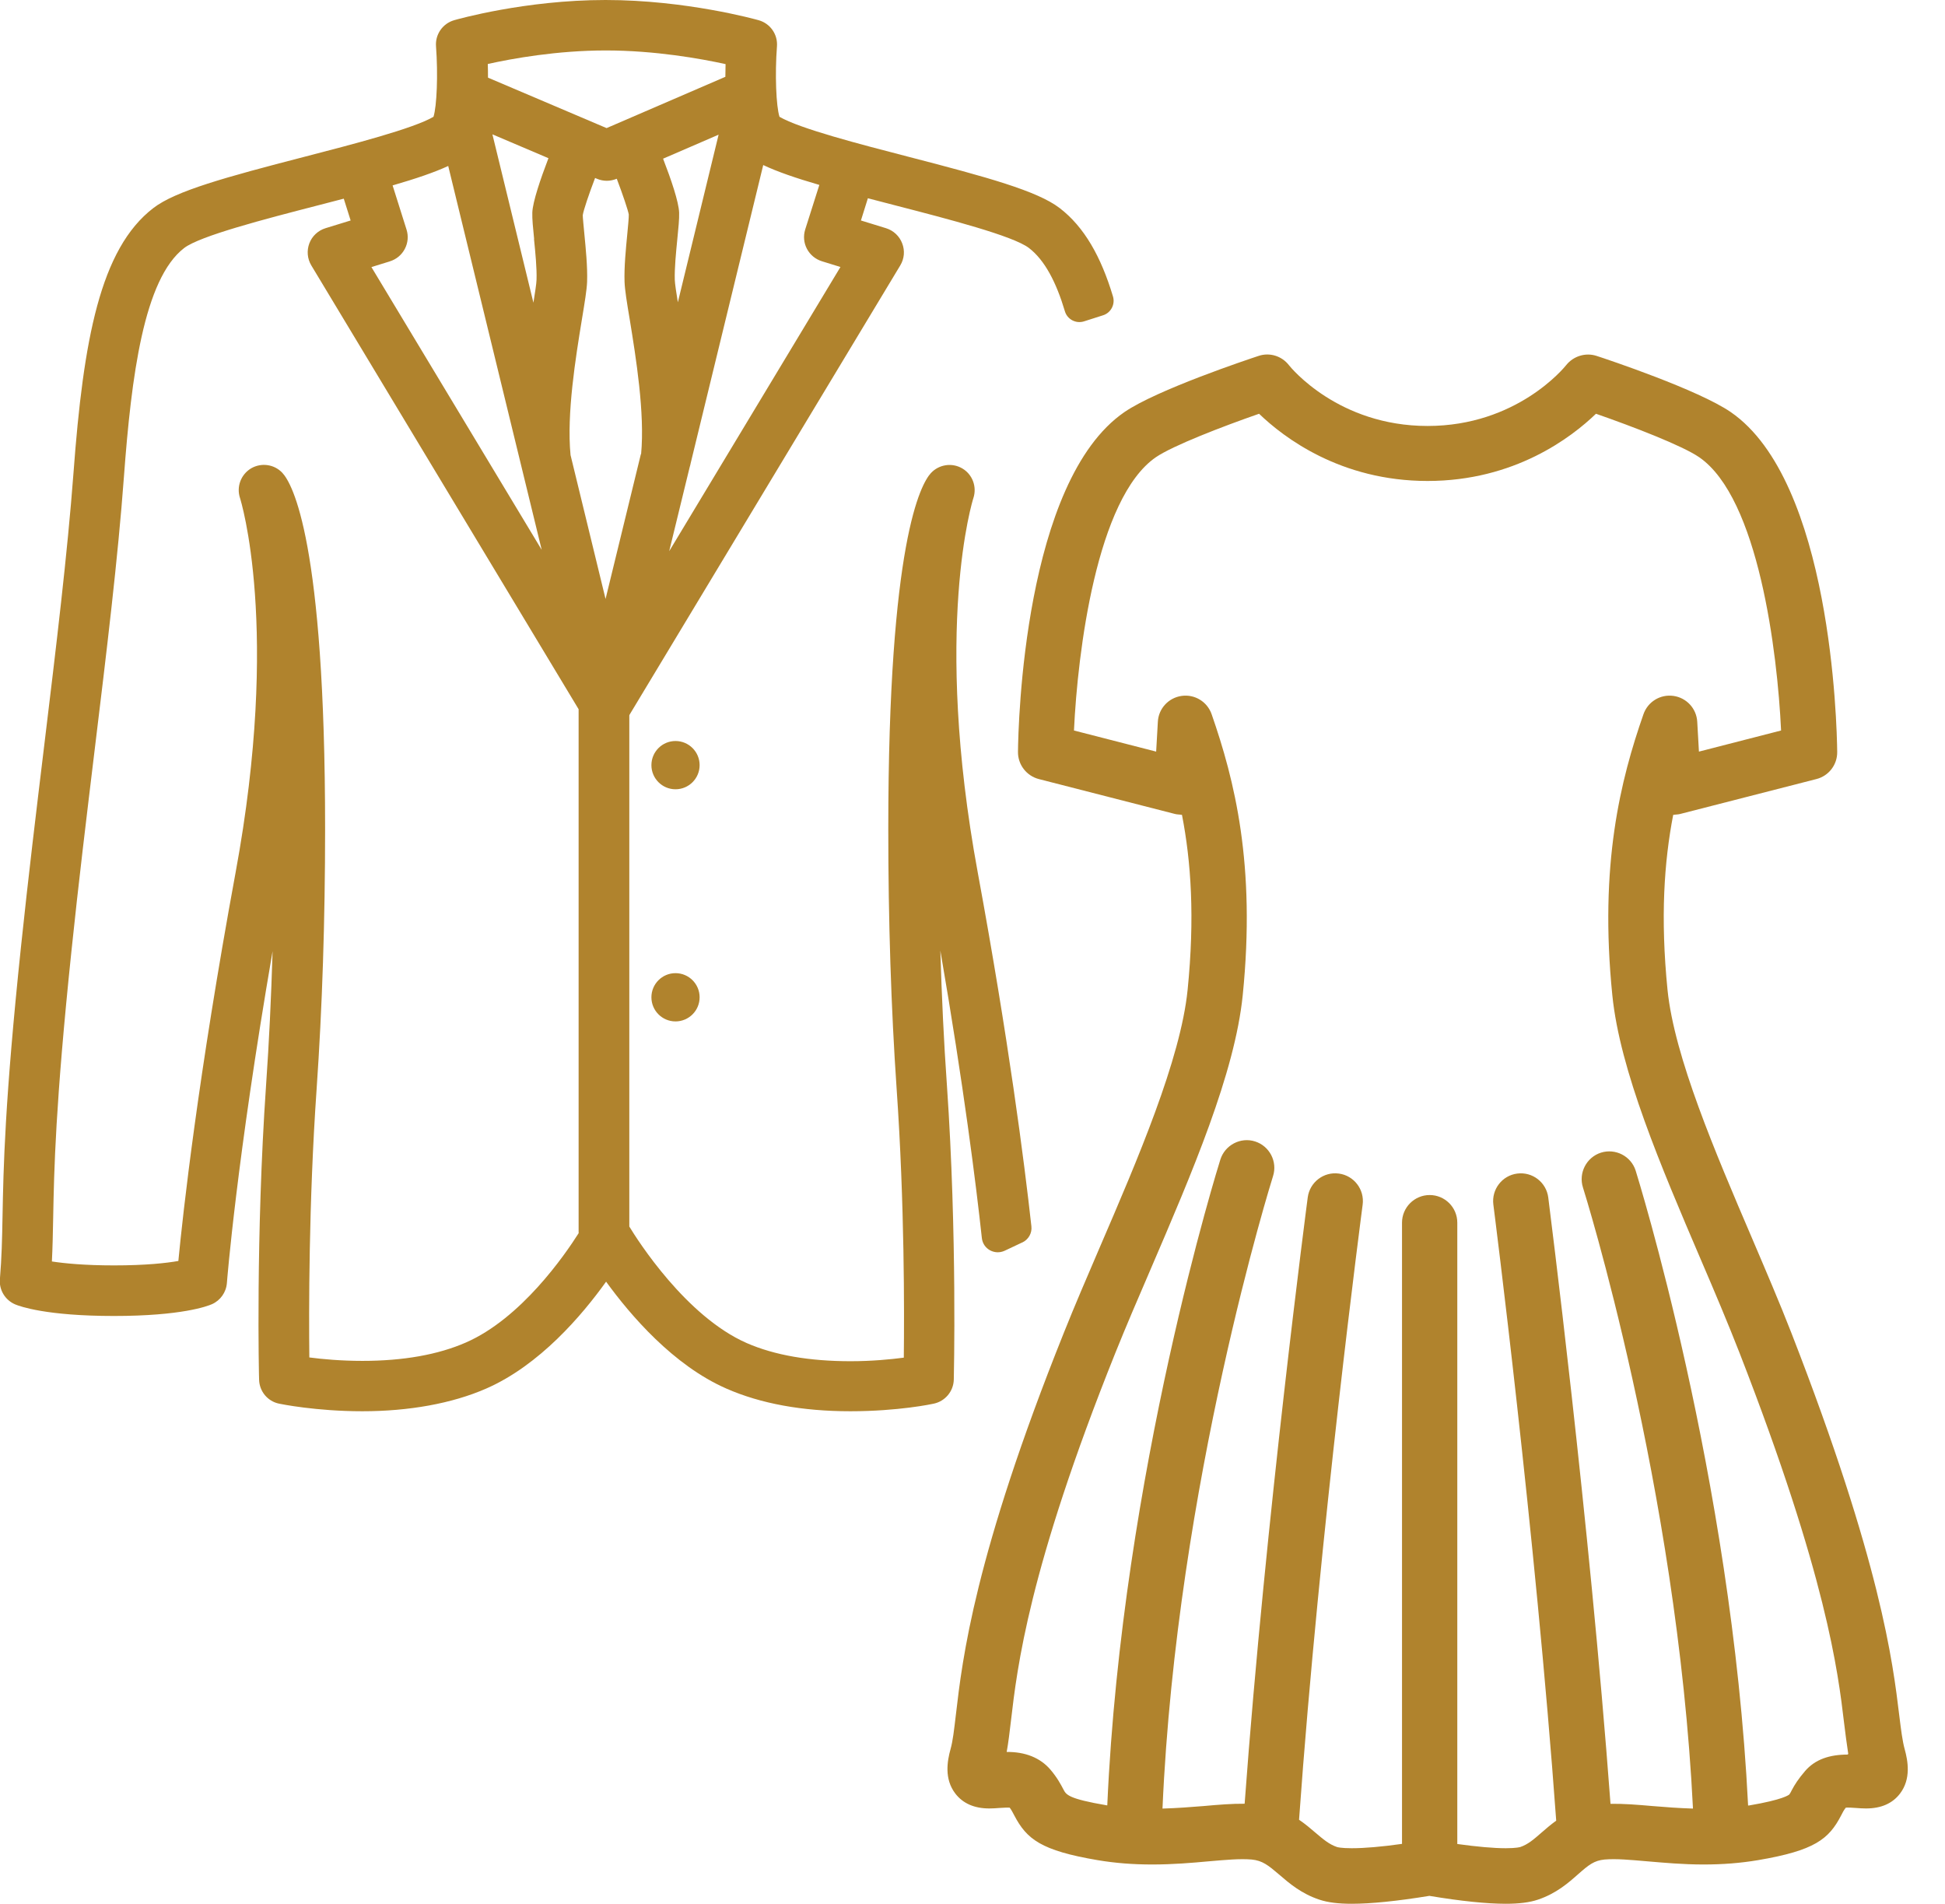 <svg width="47" height="46" viewBox="0 0 47 46" fill="none" xmlns="http://www.w3.org/2000/svg">
<g id="Frame" clip-path="url(#clip0_1_424)">
<g id="&#196;&#130;&#226;&#128;&#152;&#196;&#130;&#194;&#171;&#196;&#130;&#194;&#174;&#196;&#130;&#194;&#169; 2">
<g id="Group">
<path id="Vector" d="M24.704 30.02C24.852 29.95 24.943 29.794 24.923 29.628C24.75 28.064 24.372 25.121 23.628 21.087C22.535 15.158 23.511 12.063 23.521 12.036C23.611 11.763 23.501 11.465 23.255 11.319C23.009 11.173 22.692 11.219 22.496 11.429C22.255 11.69 21.465 13.08 21.465 20.031C21.465 22.25 21.533 24.365 21.667 26.313C21.86 29.081 21.852 31.728 21.84 32.803C21.521 32.845 21.067 32.889 20.553 32.889C19.562 32.889 18.718 32.745 18.043 32.45C16.575 31.806 15.406 29.964 15.207 29.635V17.289L15.211 17.272L21.755 6.412C21.852 6.251 21.87 6.056 21.801 5.88C21.735 5.705 21.591 5.57 21.411 5.514L20.804 5.327L20.972 4.79C21.187 4.846 21.411 4.905 21.648 4.966C22.911 5.292 24.484 5.7 24.864 5.992C25.247 6.285 25.526 6.826 25.733 7.522C25.791 7.717 25.999 7.826 26.194 7.765L26.657 7.617C26.847 7.556 26.952 7.351 26.894 7.161C26.606 6.202 26.201 5.483 25.606 5.027C25.067 4.614 23.867 4.283 21.953 3.788C20.774 3.483 19.323 3.107 18.836 2.822C18.755 2.568 18.723 1.797 18.775 1.119C18.797 0.829 18.611 0.566 18.331 0.488C18.26 0.468 16.577 0 14.633 0C12.69 0 11.043 0.468 10.975 0.488C10.697 0.568 10.514 0.832 10.536 1.119C10.587 1.797 10.556 2.568 10.475 2.822C9.987 3.107 8.536 3.483 7.358 3.788C5.444 4.283 4.241 4.614 3.705 5.027C2.422 6.012 2.015 8.204 1.776 11.424C1.629 13.38 1.358 15.621 1.071 17.992C0.88 19.57 0.683 21.201 0.51 22.848C0.112 26.63 0.083 28.23 0.061 29.398C0.051 29.95 0.041 30.384 -0.002 30.901C-0.027 31.164 0.124 31.415 0.371 31.518C0.483 31.564 1.119 31.796 2.754 31.796C4.388 31.796 5.014 31.559 5.122 31.511C5.327 31.42 5.466 31.223 5.483 30.998C5.485 30.967 5.714 28.042 6.587 22.982C6.553 24.101 6.502 25.184 6.429 26.225C6.178 29.869 6.258 33.301 6.261 33.335C6.268 33.618 6.468 33.859 6.746 33.915C6.783 33.923 7.636 34.098 8.756 34.098C9.875 34.098 10.921 33.913 11.751 33.549C13.041 32.984 14.065 31.779 14.646 30.967C15.236 31.781 16.272 32.989 17.55 33.549C18.382 33.915 19.389 34.098 20.55 34.098C21.711 34.098 22.528 33.923 22.562 33.915C22.838 33.857 23.04 33.618 23.048 33.335C23.048 33.301 23.133 29.869 22.882 26.225C22.808 25.184 22.757 24.096 22.723 22.967C23.289 26.247 23.587 28.63 23.726 29.913C23.755 30.179 24.035 30.332 24.277 30.22L24.701 30.02H24.704ZM14.638 1.219C15.828 1.219 16.931 1.417 17.533 1.549C17.531 1.656 17.528 1.758 17.528 1.856L14.658 3.095L11.792 1.876C11.792 1.771 11.792 1.663 11.787 1.546C12.377 1.415 13.458 1.219 14.641 1.219H14.638ZM12.904 5.775C12.936 6.09 12.975 6.485 12.965 6.761C12.963 6.853 12.929 7.065 12.89 7.314L11.899 3.246L13.253 3.822C13.063 4.319 12.873 4.873 12.863 5.136C12.858 5.29 12.88 5.505 12.907 5.775H12.904ZM9.421 6.314C9.578 6.266 9.707 6.158 9.782 6.014C9.858 5.87 9.873 5.702 9.824 5.548L9.487 4.48C10.048 4.317 10.495 4.166 10.831 4.01L13.09 13.285L8.975 6.453L9.424 6.314H9.421ZM13.987 29.789C13.638 30.34 12.59 31.852 11.263 32.435C10.587 32.732 9.743 32.881 8.758 32.881C8.246 32.881 7.792 32.84 7.475 32.798C7.463 31.723 7.458 29.079 7.651 26.311C7.787 24.348 7.856 22.233 7.856 20.028C7.856 13.077 7.065 11.687 6.824 11.426C6.629 11.216 6.314 11.173 6.068 11.316C5.822 11.463 5.709 11.76 5.8 12.034C5.809 12.063 6.787 15.158 5.692 21.087C4.783 26.021 4.419 29.328 4.31 30.467C4.019 30.518 3.524 30.574 2.756 30.574C2.041 30.574 1.556 30.525 1.254 30.479C1.271 30.135 1.278 29.803 1.285 29.42C1.307 28.274 1.337 26.706 1.727 22.974C1.897 21.338 2.095 19.711 2.285 18.138C2.575 15.753 2.849 13.499 2.995 11.514C3.175 9.09 3.475 6.741 4.451 5.992C4.831 5.7 6.405 5.292 7.668 4.966C7.892 4.907 8.104 4.853 8.307 4.8L8.473 5.327L7.865 5.514C7.685 5.57 7.541 5.705 7.475 5.88C7.409 6.056 7.426 6.251 7.522 6.412L13.982 17.136V29.789H13.987ZM15.487 10.97L14.633 14.472L13.787 10.995C13.69 9.997 13.912 8.631 14.06 7.726C14.129 7.307 14.18 7.002 14.187 6.807C14.199 6.446 14.155 6.007 14.121 5.656C14.104 5.475 14.082 5.253 14.082 5.2C14.099 5.08 14.233 4.685 14.38 4.3L14.424 4.319C14.499 4.351 14.582 4.368 14.663 4.368C14.743 4.368 14.826 4.351 14.904 4.319C15.048 4.697 15.177 5.08 15.194 5.183C15.197 5.253 15.175 5.478 15.158 5.656C15.124 6.009 15.08 6.448 15.092 6.809C15.099 7.005 15.148 7.309 15.219 7.729C15.365 8.629 15.585 9.978 15.492 10.973L15.487 10.97ZM17.365 3.253L16.38 7.304C16.341 7.063 16.309 6.856 16.306 6.763C16.297 6.485 16.336 6.092 16.367 5.778C16.394 5.507 16.416 5.292 16.411 5.139C16.402 4.875 16.214 4.329 16.023 3.834L17.367 3.253H17.365ZM16.17 13.321L16.665 11.29C16.677 11.255 16.684 11.219 16.692 11.182L18.443 3.988C18.777 4.146 19.228 4.302 19.799 4.468L19.457 5.546C19.409 5.702 19.423 5.868 19.499 6.012C19.575 6.156 19.704 6.263 19.86 6.312L20.309 6.451L16.17 13.319V13.321Z" fill="#B0832D"/>
<path id="Vector_2" d="M16.323 17.904C16.002 17.904 15.741 18.165 15.741 18.487C15.741 18.809 16.002 19.07 16.323 19.07C16.645 19.07 16.906 18.809 16.906 18.487C16.906 18.165 16.645 17.904 16.323 17.904Z" fill="#B0832D"/>
<path id="Vector_3" d="M16.323 23.513C16.002 23.513 15.741 23.774 15.741 24.096C15.741 24.418 16.002 24.679 16.323 24.679C16.645 24.679 16.906 24.418 16.906 24.096C16.906 23.774 16.645 23.513 16.323 23.513Z" fill="#B0832D"/>
</g>
</g>
<g id="&#196;&#130;&#226;&#128;&#152;&#196;&#130;&#194;&#171;&#196;&#130;&#194;&#174;&#196;&#130;&#194;&#169; 3">
<path id="Vector_4" d="M46.025 42.261C45.971 42.061 45.939 41.805 45.895 41.449C45.739 40.161 45.451 37.764 43.288 32.206C43.005 31.479 42.676 30.713 42.33 29.901C41.454 27.855 40.459 25.533 40.295 23.918C40.12 22.17 40.213 20.821 40.432 19.689C40.486 19.679 40.544 19.682 40.6 19.667L43.893 18.823C44.19 18.748 44.4 18.477 44.395 18.167C44.388 17.504 44.251 11.626 41.822 9.956C41.037 9.417 38.832 8.68 38.583 8.6C38.318 8.512 38.022 8.602 37.847 8.821C37.798 8.882 36.652 10.292 34.496 10.292C32.34 10.292 31.191 8.88 31.147 8.824C30.974 8.6 30.679 8.509 30.411 8.6C30.162 8.682 27.957 9.417 27.172 9.956C24.743 11.626 24.606 17.504 24.599 18.167C24.596 18.475 24.804 18.745 25.101 18.823L28.394 19.667C28.45 19.682 28.501 19.677 28.562 19.689C28.782 20.818 28.874 22.17 28.698 23.918C28.528 25.599 27.489 28.018 26.569 30.152C26.26 30.872 25.967 31.552 25.709 32.198C23.543 37.6 23.255 40.088 23.099 41.425C23.055 41.795 23.026 42.061 22.97 42.259C22.889 42.551 22.814 42.981 23.084 43.334C23.267 43.573 23.543 43.695 23.906 43.695C23.984 43.695 24.067 43.69 24.155 43.683C24.24 43.678 24.35 43.671 24.399 43.676C24.443 43.734 24.472 43.793 24.511 43.866C24.811 44.437 25.155 44.712 26.523 44.944C26.945 45.015 27.374 45.049 27.843 45.049C28.343 45.049 28.799 45.01 29.201 44.973C29.62 44.937 29.962 44.905 30.245 44.929C30.506 44.954 30.645 45.066 30.913 45.295C31.15 45.5 31.445 45.754 31.886 45.9C32.086 45.966 32.335 45.998 32.664 45.998C33.13 45.998 33.762 45.934 34.54 45.807C35.303 45.934 35.925 45.998 36.386 45.998C36.708 45.998 36.962 45.966 37.159 45.9C37.605 45.751 37.896 45.495 38.13 45.288C38.393 45.056 38.52 44.954 38.774 44.929C39.056 44.905 39.395 44.937 39.813 44.973C40.213 45.007 40.669 45.049 41.166 45.049C41.632 45.049 42.061 45.015 42.483 44.944C43.849 44.712 44.193 44.437 44.49 43.864C44.527 43.79 44.556 43.734 44.603 43.676C44.651 43.671 44.761 43.676 44.844 43.683C44.932 43.69 45.015 43.695 45.093 43.695C45.454 43.695 45.729 43.576 45.912 43.337C46.183 42.983 46.105 42.551 46.025 42.259V42.261ZM44.654 42.393C44.21 42.393 43.864 42.508 43.62 42.79C43.454 42.983 43.366 43.124 43.3 43.249C43.281 43.288 43.251 43.344 43.239 43.356C43.227 43.368 43.093 43.483 42.259 43.624C42.254 43.624 42.247 43.624 42.242 43.624C41.847 35.693 39.547 28.36 39.525 28.284C39.413 27.933 39.037 27.74 38.686 27.85C38.335 27.962 38.139 28.342 38.252 28.694C38.276 28.767 40.525 35.937 40.91 43.698C40.571 43.688 40.244 43.663 39.932 43.637C39.571 43.605 39.227 43.578 38.917 43.583C38.405 36.678 37.422 29.013 37.413 28.933C37.366 28.567 37.032 28.308 36.664 28.355C36.298 28.401 36.04 28.738 36.086 29.103C36.096 29.184 37.103 37.044 37.605 43.99C37.469 44.088 37.352 44.19 37.247 44.281C37.066 44.439 36.925 44.563 36.737 44.627C36.735 44.627 36.647 44.656 36.386 44.656C36.093 44.656 35.693 44.62 35.215 44.554V29.542C35.215 29.172 34.915 28.874 34.547 28.874C34.179 28.874 33.879 29.174 33.879 29.542V44.551C33.381 44.622 32.967 44.656 32.664 44.656C32.401 44.656 32.313 44.629 32.308 44.627C32.118 44.563 31.971 44.437 31.784 44.278C31.672 44.181 31.542 44.071 31.391 43.968C31.886 37.005 32.918 29.186 32.928 29.106C32.976 28.74 32.718 28.403 32.352 28.355C31.986 28.306 31.65 28.564 31.601 28.93C31.591 29.008 30.584 36.652 30.076 43.581C29.772 43.578 29.438 43.605 29.084 43.637C28.767 43.663 28.435 43.688 28.091 43.698C28.435 35.84 30.738 28.494 30.762 28.418C30.874 28.067 30.679 27.691 30.328 27.579C29.977 27.467 29.599 27.667 29.489 28.018C29.464 28.096 27.113 35.584 26.757 43.62C26.755 43.62 26.75 43.62 26.747 43.62C25.816 43.461 25.765 43.364 25.699 43.239C25.635 43.117 25.547 42.949 25.382 42.756C25.135 42.468 24.77 42.325 24.326 42.33C24.367 42.105 24.396 41.861 24.43 41.571C24.579 40.298 24.852 37.925 26.952 32.688C27.206 32.057 27.494 31.384 27.801 30.674C28.803 28.342 29.84 25.93 30.03 24.045C30.35 20.887 29.83 18.843 29.279 17.258C29.174 16.955 28.872 16.77 28.555 16.814C28.238 16.858 27.996 17.119 27.979 17.438L27.938 18.16L25.952 17.65C26.04 15.76 26.499 12.034 27.93 11.048C28.338 10.768 29.542 10.304 30.425 9.997C31.02 10.57 32.394 11.621 34.496 11.621C36.598 11.621 37.971 10.57 38.566 9.997C39.449 10.304 40.656 10.768 41.061 11.048C42.493 12.034 42.951 15.76 43.039 17.65L41.054 18.16L41.013 17.438C40.995 17.119 40.754 16.858 40.437 16.814C40.12 16.77 39.818 16.955 39.713 17.258C39.161 18.84 38.642 20.889 38.961 24.045C39.144 25.864 40.137 28.184 41.095 30.423C41.439 31.223 41.761 31.986 42.037 32.693C44.139 38.093 44.415 40.395 44.561 41.625C44.595 41.9 44.622 42.115 44.663 42.383H44.647L44.654 42.393Z" fill="#B0832D"/>
</g>
</g>
<defs>
<clipPath id="clip0_1_424">
<rect width="46.1" height="46" fill="white"/>
</clipPath>
</defs>
</svg>
